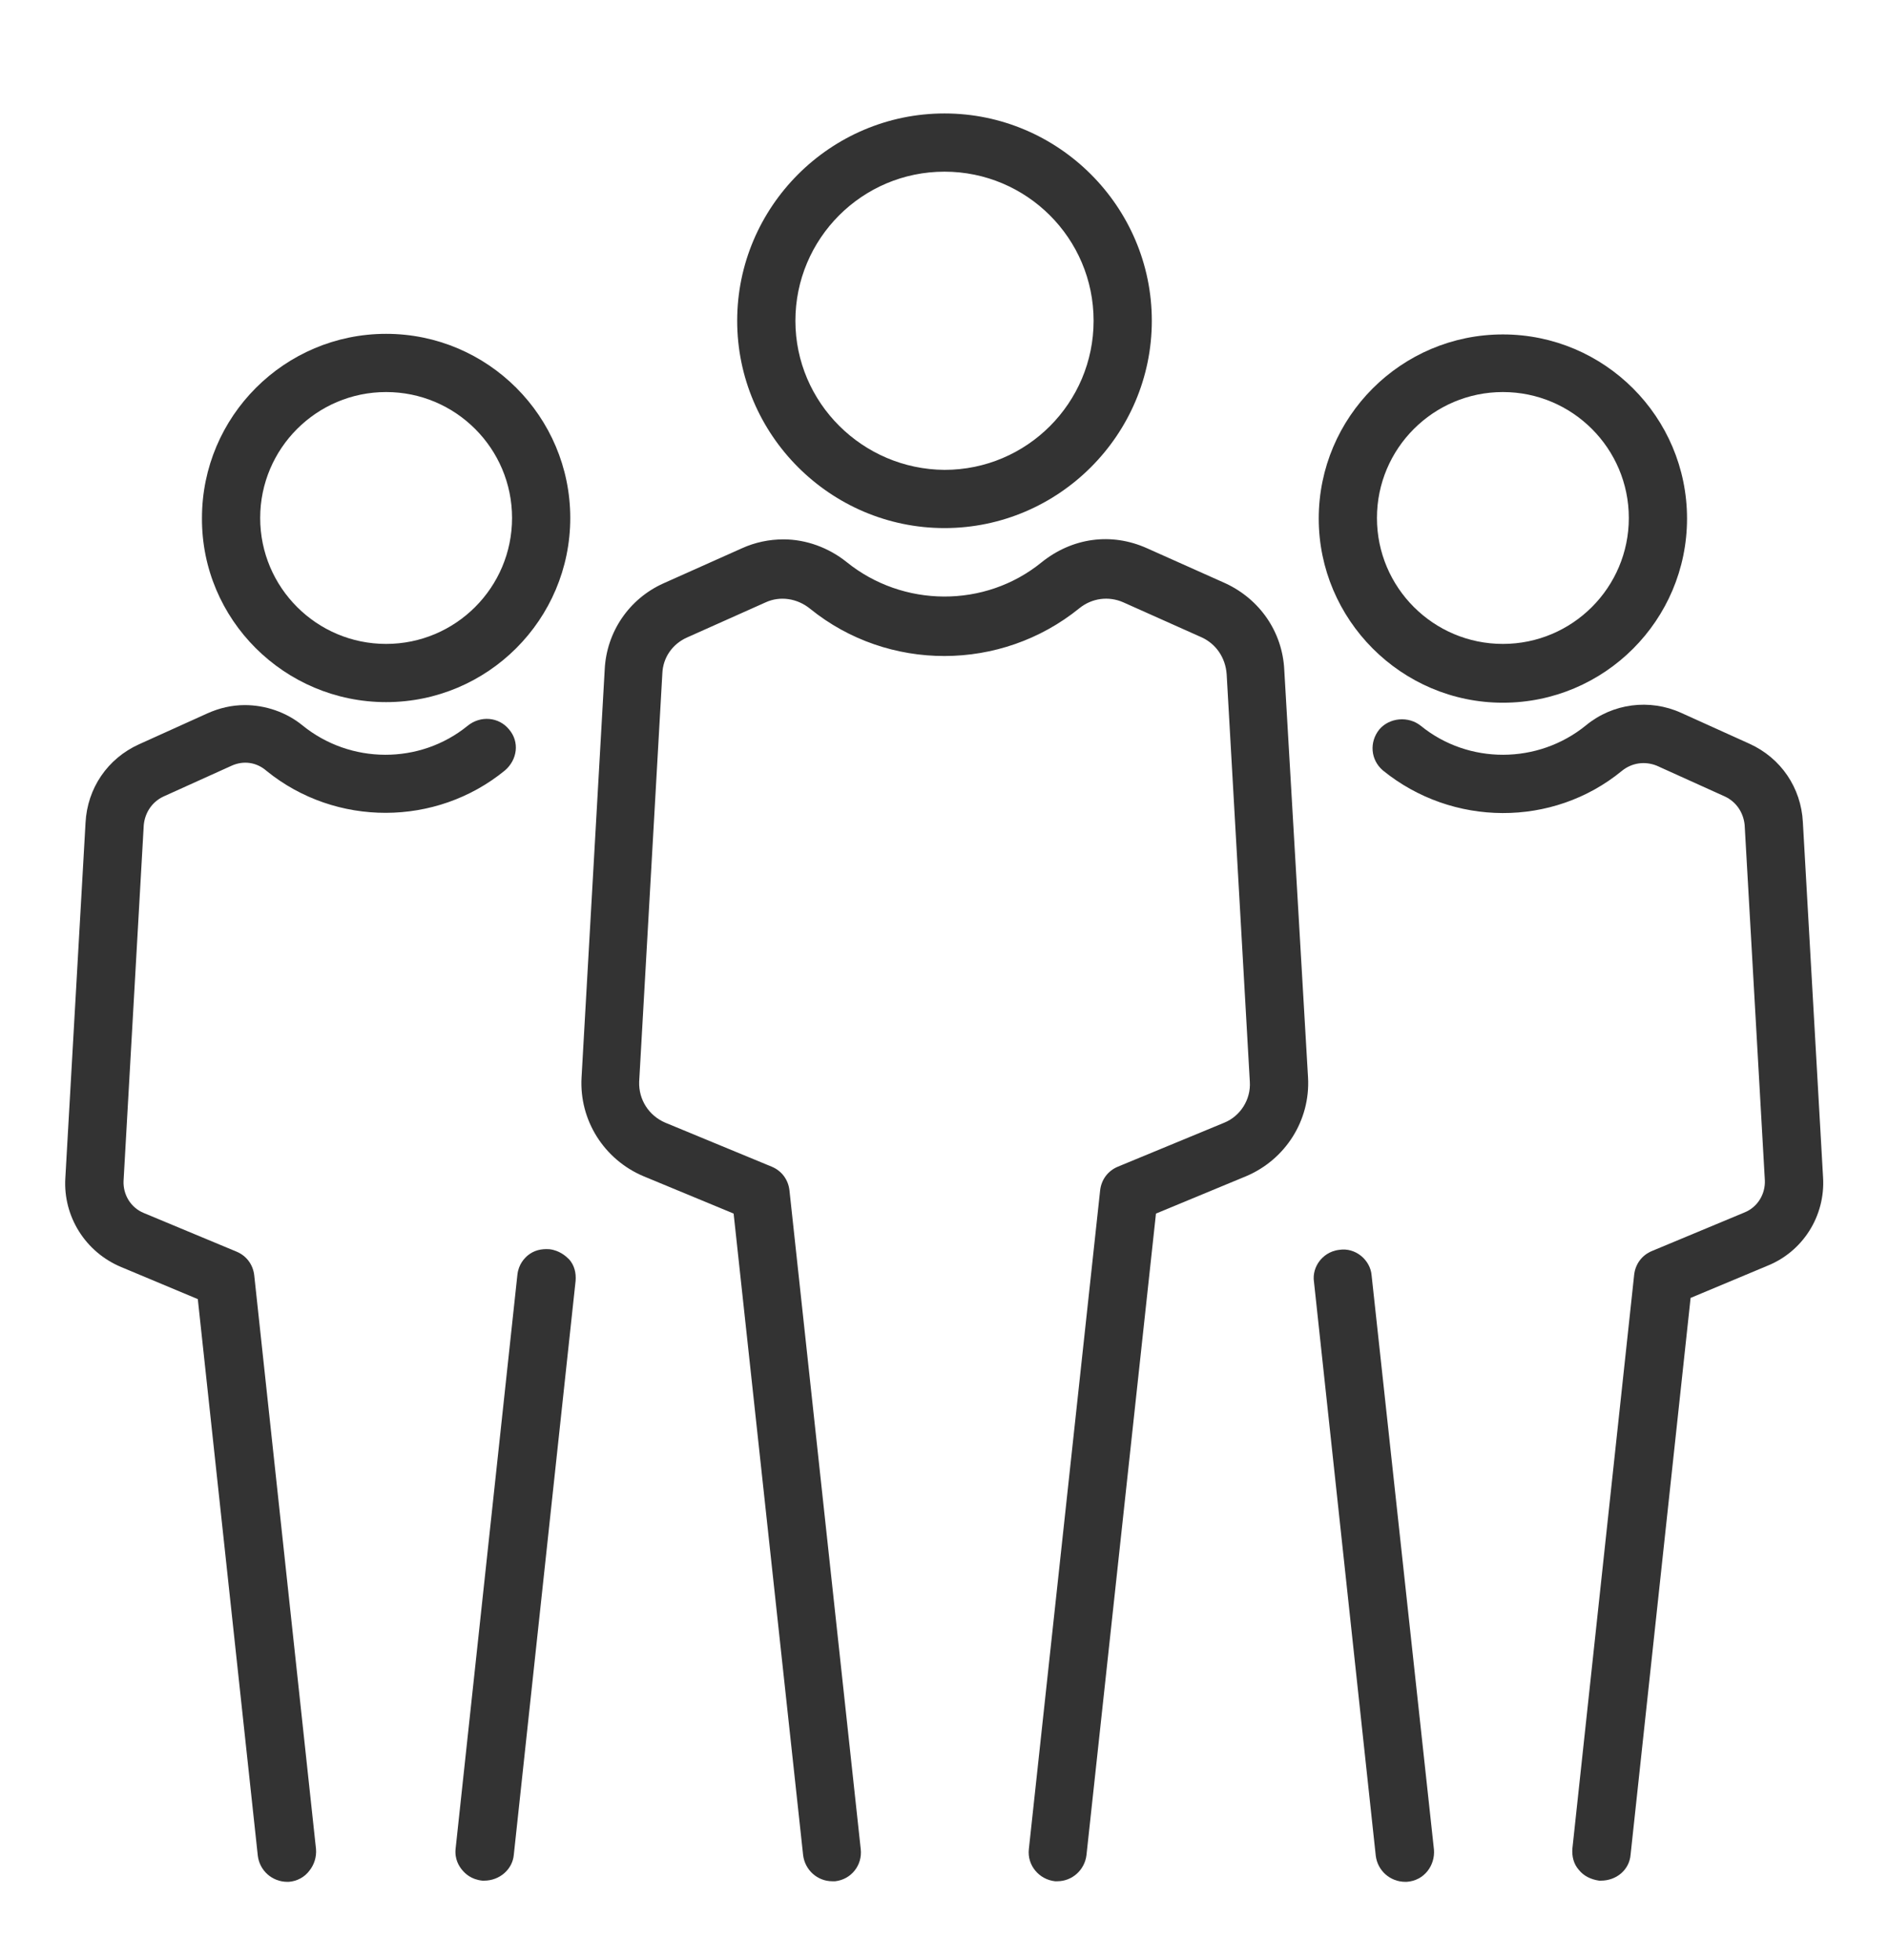 <?xml version="1.0" encoding="utf-8"?>
<!-- Generator: Adobe Illustrator 20.1.0, SVG Export Plug-In . SVG Version: 6.00 Build 0)  -->
<!DOCTYPE svg PUBLIC "-//W3C//DTD SVG 1.1//EN" "http://www.w3.org/Graphics/SVG/1.1/DTD/svg11.dtd">
<svg version="1.1" xmlns="http://www.w3.org/2000/svg" xmlns:xlink="http://www.w3.org/1999/xlink" x="0px" y="0px"
	 viewBox="0 0 318 330" style="enable-background:new 0 0 318 330;" xml:space="preserve">
<style type="text/css">
	.st0{fill:#333333;}
</style>
<g id="Layer_2">
</g>
<g id="Layer_3">
	<g>
		<path class="st0" d="M159,88.9c19.2,0,34.9-15.7,34.9-34.9c0-19.2-15.7-34.9-34.9-34.9c-19.2,0-34.9,15.7-34.9,34.9
			C124.1,73.2,139.8,88.9,159,88.9z M133.9,54c0-13.8,11.2-25.1,25.1-25.1c13.8,0,25.1,11.2,25.1,25.1c0,13.8-11.2,25.1-25.1,25.1
			C145.2,79,133.9,67.8,133.9,54z"/>
		<path class="st0" d="M216.2,112.8c-0.3-6.4-4.1-11.9-9.9-14.6l-13.2-5.9c-6-2.7-12.6-1.8-17.8,2.4c-9.5,7.7-23.3,7.6-32.8-0.1
			c-3-2.4-6.8-3.8-10.6-3.8c-2.4,0-4.8,0.5-7,1.5l-13.2,5.9c-5.8,2.6-9.6,8.2-9.9,14.5l-3.9,68.7c-0.4,7.2,3.8,13.8,10.4,16.6
			l15.2,6.3l11.7,108c0.3,2.5,2.4,4.4,4.9,4.4c0.2,0,0.3,0,0.5,0c2.7-0.3,4.6-2.7,4.3-5.4l-12-110.9c-0.2-1.8-1.3-3.3-3-4l-17.9-7.4
			c-2.8-1.2-4.5-3.9-4.4-6.9l3.9-68.7c0.1-2.7,1.7-5,4.2-6.1l13.2-5.9c2.4-1.1,5.3-0.7,7.5,1.1c13.1,10.6,32.1,10.6,45.3-0.1
			c2.1-1.7,4.9-2.1,7.4-1l13.2,5.9c2.4,1.1,4,3.4,4.2,6.2l3.9,68.6c0.2,3-1.6,5.8-4.3,6.9l-17.9,7.4c-1.7,0.7-2.8,2.2-3,4l-12,110.9
			c-0.3,2.7,1.7,5.1,4.4,5.4l0.1,0c0.1,0,0.2,0,0.3,0c2.5,0,4.6-1.9,4.9-4.4l11.7-108l15.2-6.3c6.6-2.8,10.8-9.4,10.4-16.6
			L216.2,112.8z"/>
		<path class="st0" d="M65,118.2c17.1,0,31-13.9,31-31c0-17.1-13.9-31-31-31c-17.1,0-31,13.9-31,31C33.9,104.3,47.9,118.2,65,118.2z
			 M43.8,87.2C43.8,75.5,53.3,66,65,66s21.2,9.5,21.2,21.2c0,11.7-9.5,21.2-21.2,21.2S43.8,98.9,43.8,87.2z"/>
		<path class="st0" d="M27.5,134.1l11.5-5.2c2-0.9,4.2-0.6,5.9,0.9c11.6,9.4,28.5,9.4,40.1-0.1c2.1-1.8,2.5-4.8,0.7-6.9
			c-1.7-2.1-4.8-2.4-7-0.6c-8,6.5-19.7,6.5-27.8-0.1c-2.7-2.2-6.2-3.4-9.7-3.4c-2.2,0-4.3,0.5-6.3,1.4l-11.5,5.2
			c-5.3,2.4-8.7,7.4-9,13.2l-3.4,59.8c-0.4,6.5,3.4,12.5,9.4,15l12.9,5.4l10.1,93.7c0.3,2.5,2.4,4.4,5,4.4l0.2,0
			c1.4-0.1,2.7-0.8,3.5-1.9c0.8-1,1.2-2.3,1.1-3.6l-10.4-96.6c-0.2-1.8-1.3-3.3-3-4l-15.6-6.5c-2.2-0.9-3.5-3.1-3.4-5.4l3.4-59.9
			C24.4,136.8,25.6,135,27.5,134.1z"/>
		<path class="st0" d="M92.5,210.3L92.5,210.3c-1.4-0.1-2.6,0.2-3.6,1c-0.6,0.5-1.6,1.5-1.8,3.3l-10.4,96.6c-0.2,1.8,0.6,3,1.1,3.6
			c0.5,0.6,1.5,1.6,3.4,1.8l0.1,0l0.2,0c2.6,0,4.8-1.9,5-4.4l10.4-96.6c0.1-1.3-0.2-2.6-1.1-3.6C95.3,211.5,94.2,210.5,92.5,210.3z"
			/>
		<path class="st0" d="M253,118.3c17.1,0,31-13.9,31-31c0-17.1-13.9-31-31-31c-17.1,0-31,13.9-31,31
			C222,104.3,235.9,118.3,253,118.3z M231.8,87.2c0-11.7,9.5-21.2,21.2-21.2s21.2,9.5,21.2,21.2c0,11.7-9.5,21.2-21.2,21.2
			S231.8,98.9,231.8,87.2z"/>
		<path class="st0" d="M306.9,198.2L306.9,198.2l-3.4-59.8c-0.3-5.8-3.7-10.8-9-13.2L283,120c-5.3-2.4-11.5-1.6-16,2.1
			c-8.1,6.6-19.8,6.6-27.8,0.1c-2.1-1.7-5.3-1.4-7,0.6c-1.7,2.1-1.5,5.1,0.6,6.9c11.7,9.5,28.6,9.6,40.2,0.1
			c1.7-1.4,3.9-1.7,5.9-0.9l11.5,5.2c1.9,0.9,3.1,2.7,3.3,4.8l3.4,59.8c0.1,2.3-1.2,4.5-3.4,5.4l-15.6,6.5c-1.7,0.7-2.8,2.2-3,4
			l-10.4,96.6c-0.1,1.3,0.2,2.6,1.1,3.6c0.8,1,2,1.6,3.4,1.8l0.3,0c2.6,0,4.8-1.8,5-4.4l10.1-93.7l12.9-5.4
			C303.5,210.7,307.3,204.7,306.9,198.2z"/>
		<path class="st0" d="M230.9,214.7c-0.1-1.3-0.8-2.5-1.8-3.3c-1-0.8-2.3-1.2-3.6-1c-1.8,0.2-2.8,1.2-3.3,1.8c-0.8,1-1.2,2.3-1,3.6
			l10.4,96.6c0.3,2.5,2.4,4.4,5,4.4l0.2,0c1.5-0.1,2.7-0.8,3.5-1.8c0.8-1,1.2-2.3,1.1-3.6L230.9,214.7z"/>
	</g>
</g>
</svg>
